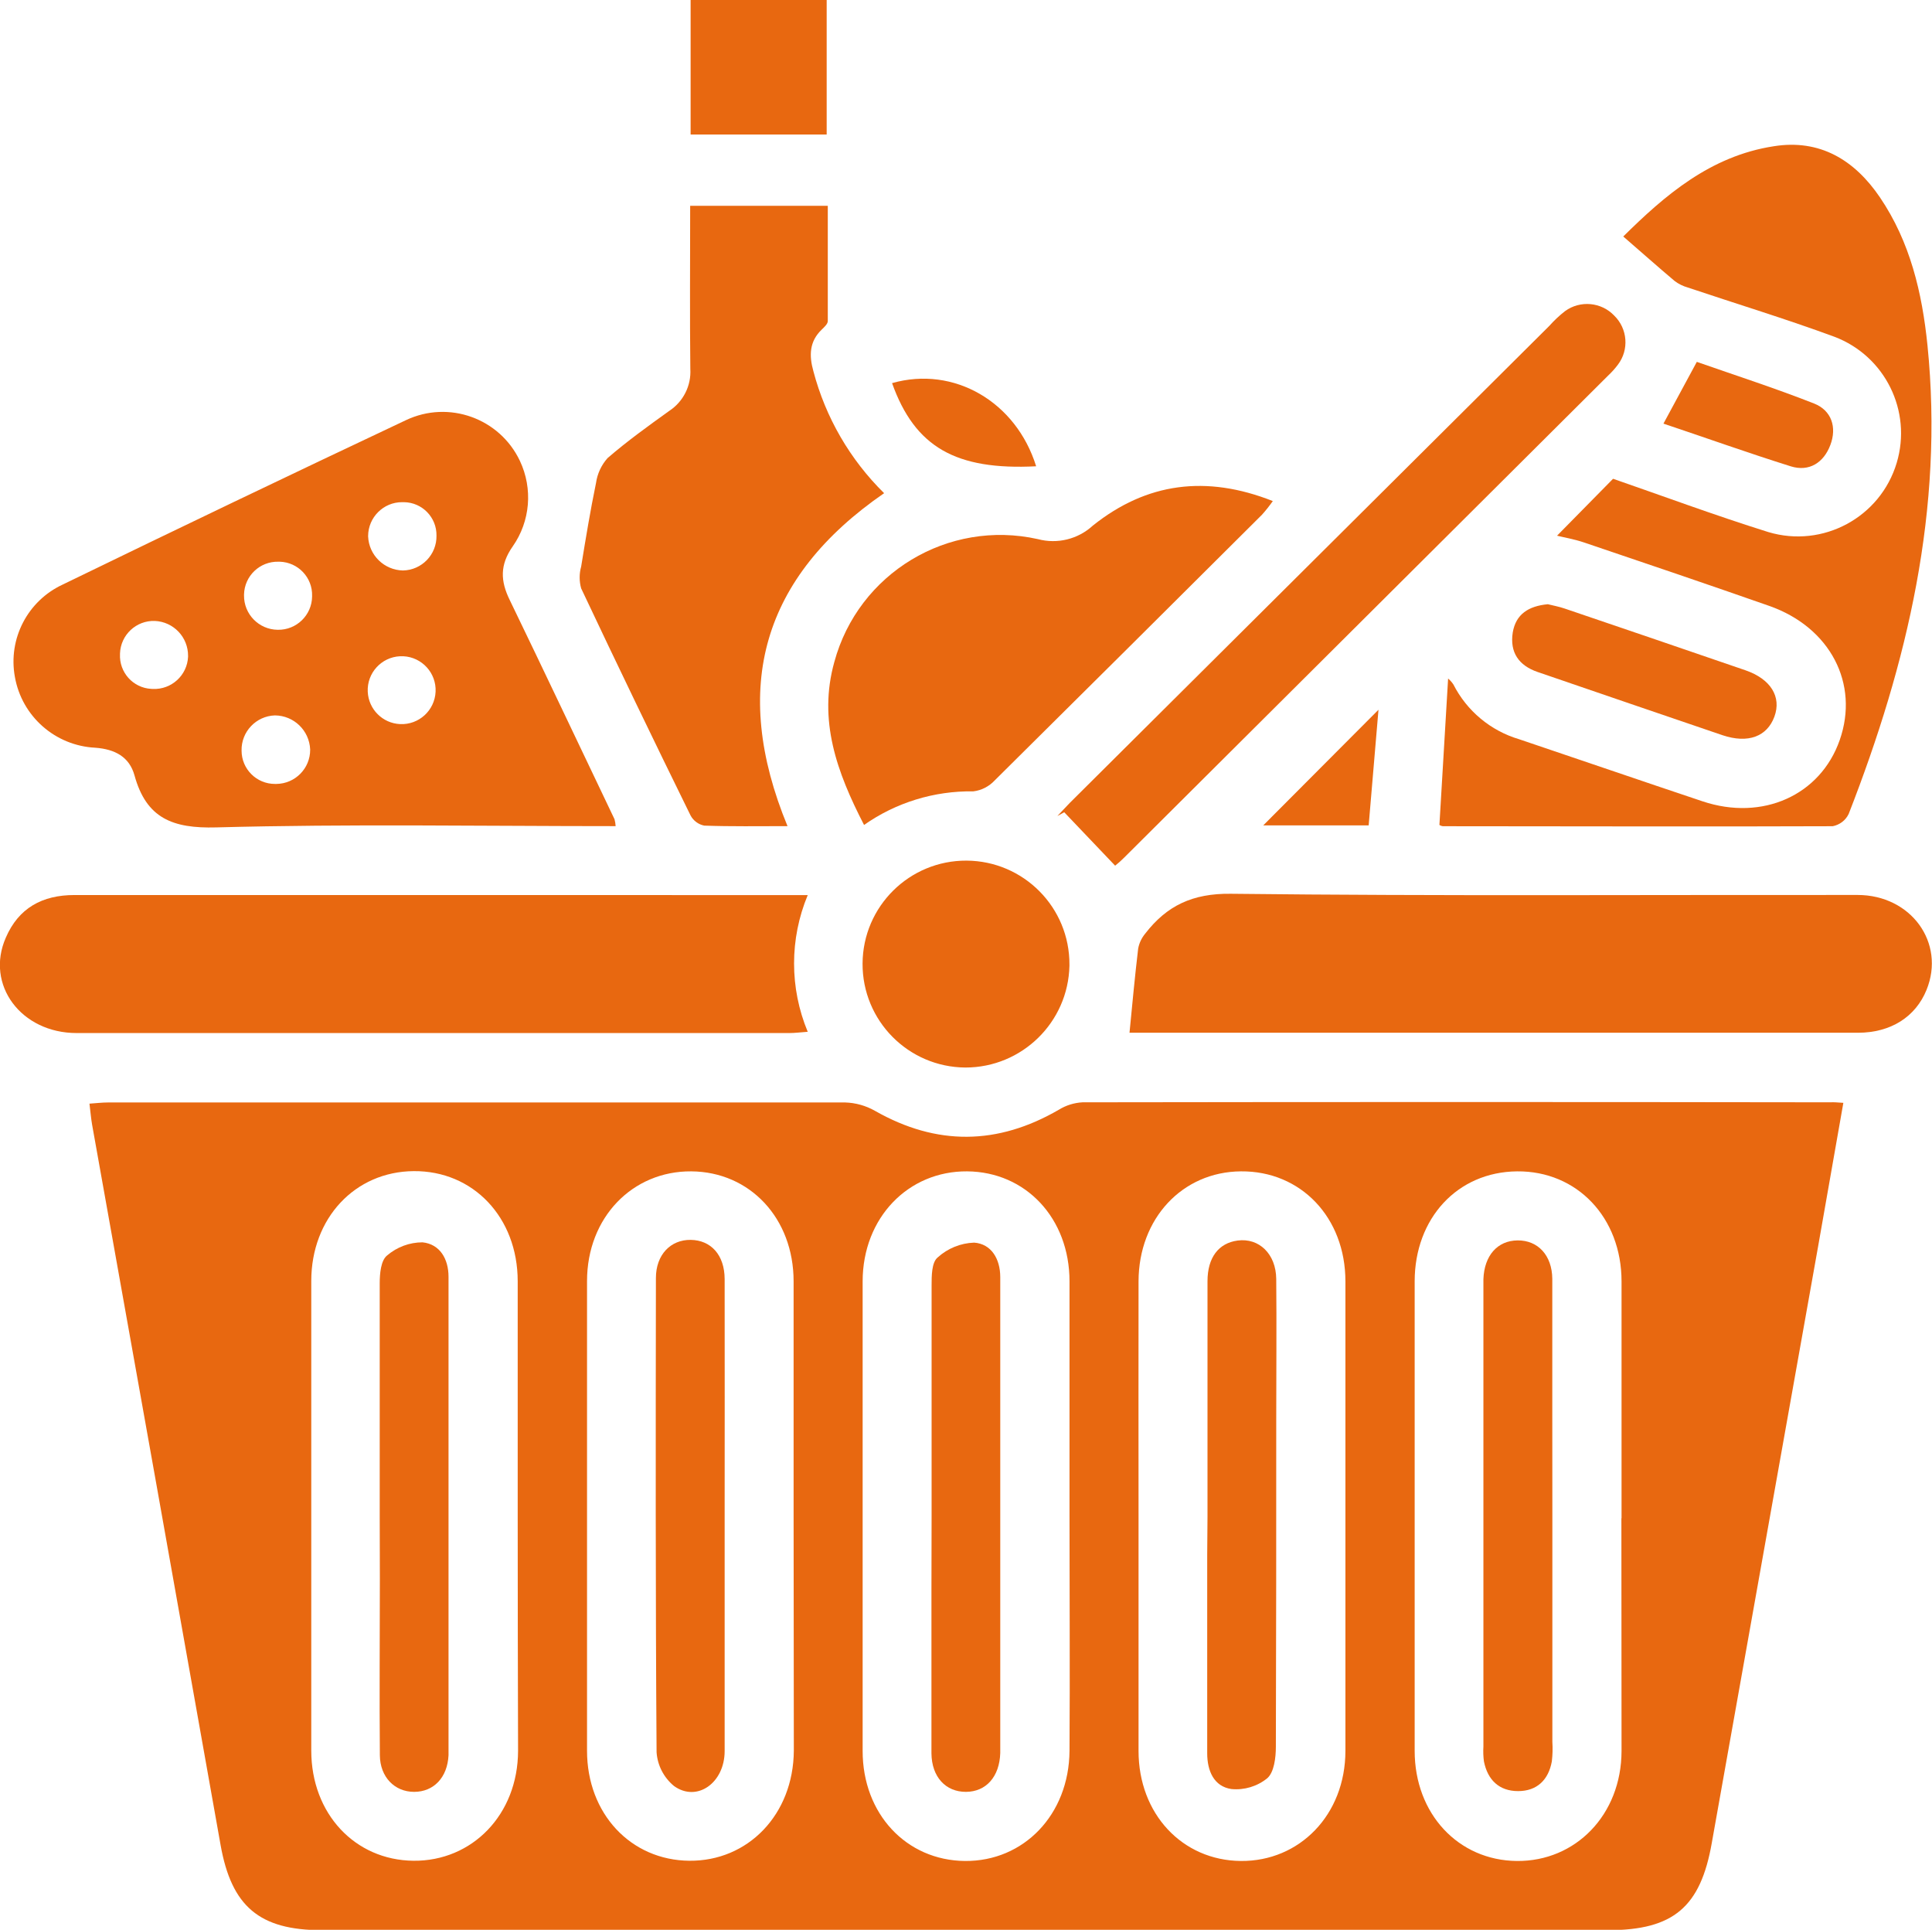 <?xml version="1.0" encoding="utf-8"?>
<!-- Generator: Adobe Illustrator 26.0.0, SVG Export Plug-In . SVG Version: 6.00 Build 0)  -->
<svg version="1.1" id="Layer_1" xmlns="http://www.w3.org/2000/svg" xmlns:xlink="http://www.w3.org/1999/xlink" x="0px" y="0px"
	 viewBox="0 0 260 259.66" style="enable-background:new 0 0 260 259.66;" xml:space="preserve">
<style type="text/css">
	.st0{fill:#E86810;}
</style>
<g id="Layer_2_00000141434337996504302880000004252842111048385168_">
	<g id="Layer_3">
		<path class="st0" d="M248.07,148.39c-1.16,6.6-2.28,13-3.42,19.45c-4.77,26.71-9.53,53.43-14.29,80.16
			c-1.51,8.57-5.14,11.71-13.94,11.71H43.3c-8.39,0-12.14-3.2-13.61-11.43c-5.74-32.31-11.5-64.61-17.29-96.92
			c-0.15-0.86-0.22-1.72-0.36-2.86c0.89-0.06,1.71-0.16,2.52-0.16c33.06,0,66.12,0,99.18,0c1.4,0.04,2.78,0.43,4,1.12
			c8.3,4.73,16.51,4.64,24.75-0.14c0.97-0.6,2.07-0.94,3.2-1c33.54-0.05,67.08-0.05,100.62,0
			C246.8,148.29,247.27,148.34,248.07,148.39z M69.67,204.28c0-10.63,0-21.26,0-31.88c0-8.6-6-14.89-14-14.82
			c-7.89,0.06-13.78,6.32-13.78,14.78c0,21.06,0,42.12,0,63.19c0,8.47,5.86,14.74,13.75,14.82s14.06-6.2,14.08-14.79
			C69.69,225.15,69.67,214.71,69.67,204.28z M106.8,204c0-10.53,0-21.06,0-31.59c0-8.48-5.87-14.74-13.77-14.8S79,163.8,79,172.38
			c0,21.06,0,42.12,0,63.19c0,8.46,5.88,14.73,13.77,14.8s14-6.21,14.06-14.81C106.82,225,106.8,214.5,106.8,204z M143.93,204
			c0-10.53,0-21.06,0-31.59c0-8.48-5.88-14.74-13.78-14.8s-14.05,6.22-14.06,14.8c0,21.06,0,42.12,0,63.19
			c0,8.46,5.88,14.73,13.77,14.8s14-6.21,14.07-14.81C144,225,143.93,214.5,143.93,204L143.93,204z M153.22,203.71
			c0,10.63,0,21.26,0,31.88c0,8.47,5.88,14.74,13.77,14.81s14.06-6.21,14.07-14.8c0-21.06,0-42.12,0-63.19
			c0-8.59-6-14.87-14.06-14.8c-7.89,0.06-13.76,6.34-13.78,14.8c-0.02,10.4,0,20.84,0,31.27V203.71z M218.22,204.31
			c0-10.63,0-21.26,0-31.89c0-8.6-6-14.88-14.05-14.81s-13.78,6.33-13.79,14.78c0,21.07,0,42.13,0,63.19
			c0,8.47,5.87,14.75,13.76,14.82s14.06-6.21,14.08-14.79c0-10.46-0.02-20.9-0.02-31.33L218.22,204.31z"/>
		<path class="st0" d="M82.85,111.16c-18,0-35.9-0.31-53.75,0.17c-5.88,0.16-9.41-1.23-11-7c-0.69-2.49-2.62-3.52-5.26-3.72
			c-5.4-0.26-9.91-4.22-10.84-9.55c-0.93-5.12,1.72-10.22,6.45-12.41c15.33-7.45,30.73-14.83,46.19-22.12
			c5.75-2.72,12.61-0.26,15.33,5.49c1.76,3.73,1.4,8.12-0.97,11.5c-1.74,2.49-1.67,4.64-0.39,7.24c4.74,9.79,9.39,19.64,14.09,29.47
			C82.78,110.53,82.83,110.85,82.85,111.16z M37,96.26c-2.54,0.08-4.55,2.2-4.49,4.74c0,2.48,2.02,4.49,4.5,4.48
			c0.06,0,0.12,0,0.17,0c2.53-0.02,4.58-2.08,4.56-4.62c0-0.01,0-0.01,0-0.02C41.63,98.29,39.55,96.28,37,96.26z M58.74,72.07
			c0.04-2.45-1.92-4.47-4.38-4.5c-0.08,0-0.16,0-0.24,0c-2.52-0.01-4.57,2.04-4.58,4.56c0,0.01,0,0.03,0,0.04
			c0.1,2.53,2.16,4.54,4.69,4.59C56.77,76.71,58.79,74.61,58.74,72.07C58.74,72.07,58.74,72.07,58.74,72.07z M20.84,83.55
			c-2.5-0.09-4.6,1.87-4.69,4.37c0,0.03,0,0.06,0,0.08c-0.13,2.46,1.75,4.56,4.21,4.69c0.07,0,0.13,0.01,0.2,0.01
			c2.51,0.11,4.64-1.83,4.75-4.34c0-0.03,0-0.05,0-0.08C25.34,85.75,23.36,83.66,20.84,83.55z M53.84,97.43
			c2.52,0.12,4.66-1.83,4.78-4.35s-1.83-4.66-4.35-4.78c-0.14-0.01-0.29-0.01-0.43,0c-2.52,0.12-4.47,2.26-4.35,4.78
			C49.6,95.43,51.48,97.32,53.84,97.43z M37.47,75.58c-2.5-0.06-4.57,1.91-4.63,4.41c0,0.04,0,0.08,0,0.12
			c-0.03,2.53,2,4.6,4.53,4.63c0.01,0,0.02,0,0.03,0c2.5,0.04,4.56-1.96,4.6-4.46c0-0.03,0-0.07,0-0.1c0.07-2.47-1.88-4.53-4.36-4.6
			C37.58,75.58,37.53,75.58,37.47,75.58z"/>
		<path class="st0" d="M108.7,120.44c-2.45,5.89-2.45,12.5,0,18.39c-1,0.07-1.72,0.17-2.44,0.17c-32,0-63.98,0-95.95,0
			c-7.47,0-12.31-6.49-9.53-12.83c1.72-4,4.92-5.74,9.23-5.74c19.61,0,39.23,0,58.84,0L108.7,120.44z"/>
		<path class="st0" d="M152,139c0.39-4,0.73-7.67,1.17-11.37c0.14-0.74,0.46-1.42,0.94-2c2.91-3.77,6.37-5.43,11.52-5.37
			c28.11,0.32,56.23,0.13,84.34,0.16c7.22,0,11.86,6.44,9.3,12.76c-1.47,3.63-4.8,5.77-9.21,5.78c-10,0-19.9,0-29.85,0H152V139z"/>
		<path class="st0" d="M193.71,111c0.4-6.69,0.78-13.14,1.17-19.7c0.27,0.23,0.5,0.49,0.7,0.78c1.82,3.58,5.02,6.25,8.87,7.39
			c8.23,2.77,16.44,5.6,24.67,8.35c8.07,2.7,15.86-0.81,18.46-8.24c2.66-7.59-1.28-15.18-9.5-18.06s-16.6-5.72-24.91-8.53
			c-1.36-0.46-2.8-0.7-3.63-0.91l7.54-7.66c6.51,2.25,13.64,4.9,20.89,7.17c7.34,2.2,15.08-1.97,17.28-9.31
			c2.09-6.98-1.57-14.39-8.39-16.97c-6.51-2.4-13.16-4.42-19.74-6.63c-0.63-0.18-1.22-0.47-1.74-0.86c-2.25-1.89-4.44-3.85-6.93-6
			c5.57-5.51,11.72-10.83,20.24-12.14c6.2-1,10.88,1.83,14.3,6.87c4.07,6,5.68,12.84,6.4,19.91c2.23,22-2.69,42.78-10.6,63.05
			c-0.41,0.87-1.22,1.48-2.16,1.66c-17.49,0.07-35,0-52.47,0C194,111.15,193.85,111.09,193.71,111z"/>
		<path class="st0" d="M92.88,27.69h18.52c0,5.18,0,10.35,0,15.52c0,0.37-0.47,0.8-0.8,1.12c-1.69,1.61-1.73,3.51-1.14,5.61
			c1.64,6.23,4.93,11.9,9.52,16.42c-16.38,11.29-20.7,26.14-13,44.8c-4,0-7.59,0.06-11.21-0.07c-0.79-0.16-1.46-0.66-1.84-1.37
			c-4.99-10.15-9.9-20.34-14.72-30.55c-0.27-0.96-0.27-1.98,0-2.94c0.61-3.76,1.23-7.52,2-11.25c0.18-1.25,0.72-2.41,1.56-3.35
			c2.63-2.27,5.46-4.31,8.29-6.34c1.89-1.24,2.98-3.39,2.84-5.65C92.82,42.42,92.88,35.19,92.88,27.69z"/>
		<path class="st0" d="M116.28,111c-3.68-7.13-6.19-14.09-4-21.93c3.24-11.95,15.31-19.23,27.39-16.53c2.62,0.7,5.41,0.01,7.4-1.82
			c7.23-5.78,15.27-6.84,24.22-3.3c-0.45,0.64-0.94,1.26-1.46,1.84C157.86,81.19,145.88,93.1,133.87,105
			c-0.76,0.82-1.78,1.35-2.89,1.48C125.73,106.4,120.58,107.98,116.28,111z"/>
		<path class="st0" d="M150.07,116.48l-6.85-7.19l-0.92,0.51c0.56-0.59,1.11-1.2,1.68-1.78c21.5-21.39,43-42.77,64.51-64.16
			c0.65-0.73,1.36-1.4,2.13-2c2.04-1.48,4.87-1.22,6.61,0.6c1.81,1.76,2.03,4.6,0.5,6.61c-0.4,0.54-0.86,1.04-1.35,1.5
			c-21.7,21.62-43.4,43.23-65.11,64.84C150.89,115.79,150.49,116.15,150.07,116.48z"/>
		<path class="st0" d="M129.92,143.64c-7.69-0.05-13.88-6.31-13.84-14c0.05-7.69,6.31-13.88,14-13.84c7.69,0.05,13.88,6.31,13.84,14
			c0,0.05,0,0.1,0,0.15C143.75,137.56,137.53,143.64,129.92,143.64z"/>
		<path class="st0" d="M92.94,18.1V0h18.31v18.1H92.94z"/>
		<path class="st0" d="M208.3,81.3c0.62,0.16,1.48,0.31,2.29,0.59c8.11,2.75,16.21,5.52,24.31,8.3c3.41,1.18,4.87,3.58,3.89,6.24
			s-3.52,3.66-7,2.49c-8.3-2.81-16.57-5.67-24.86-8.5c-2.54-0.87-3.77-2.64-3.35-5.32C204,82.64,205.69,81.55,208.3,81.3z"/>
		<path class="st0" d="M223.86,57l4.49-8.31c5.11,1.79,10.51,3.53,15.77,5.6c2.38,0.94,3.1,3.21,2.2,5.59s-2.85,3.63-5.31,2.87
			C235.23,60.94,229.54,58.9,223.86,57z"/>
		<path class="st0" d="M120.05,51.55c8.33-2.37,16.7,2.52,19.39,11.19C128.63,63.29,123.13,60.17,120.05,51.55z"/>
		<path class="st0" d="M184.19,111.06H170l15.51-15.56C185.07,100.6,184.64,105.72,184.19,111.06z"/>
		<path class="st0" d="M51.1,204c0-10.44,0-20.89,0-31.33c0-1.29,0.15-3.08,1-3.75c1.33-1.13,3.01-1.76,4.76-1.76
			c2.33,0.24,3.5,2.22,3.5,4.64c0,5.12,0,10.25,0,15.37c0,15.56,0,31.12,0,46.69c0,0.77,0,1.55,0,2.32c-0.15,3-2,4.92-4.63,4.92
			s-4.58-2-4.61-4.91c-0.07-7.93,0-15.86,0-23.78L51.1,204z"/>
		<path class="st0" d="M97.52,204c0,10.54,0,21.07,0,31.61c0,4.29-3.73,6.93-6.82,4.7c-1.37-1.13-2.22-2.77-2.34-4.54
			c-0.15-21.27-0.12-42.54-0.09-63.81c0-3.15,2-5.17,4.69-5.13s4.55,2,4.56,5.27C97.54,182.77,97.52,193.41,97.52,204z"/>
		<path class="st0" d="M125.37,204c0-10.34,0-20.69,0-31c0-1.31,0-3.13,0.81-3.8c1.35-1.23,3.1-1.94,4.92-2
			c2.31,0.17,3.5,2.19,3.51,4.61c0,4.64,0,9.28,0,13.92v48.15c0,0.67,0,1.35,0,2c-0.1,3.18-1.9,5.21-4.62,5.22s-4.61-2-4.64-5.19
			c0-7.35,0-14.69,0-22L125.37,204z"/>
		<path class="st0" d="M162.5,204c0-10.54,0-21.08,0-31.61c0-3.19,1.5-5.13,4.05-5.47c2.88-0.39,5.17,1.8,5.2,5.17
			c0.06,6.28,0,12.56,0,18.85c0,14.69,0,29.39-0.05,44.08c0,1.46-0.23,3.44-1.16,4.25c-1.36,1.1-3.09,1.62-4.83,1.45
			c-2.35-0.35-3.25-2.44-3.25-4.82c0-8.9,0-17.79,0-26.68L162.5,204z"/>
		<path class="st0" d="M208.91,204.23c0,10.06,0,20.11,0,30.16c0.06,0.87,0.03,1.74-0.07,2.61c-0.45,2.49-2,4-4.54,4
			s-4.1-1.49-4.6-4c-0.09-0.66-0.11-1.33-0.07-2v-62c0-0.29,0-0.58,0-0.87c0.11-3.19,1.89-5.21,4.61-5.23s4.63,2,4.66,5.17
			c0,6.09,0,12.18,0,18.27L208.91,204.23z"/>
	</g>
</g>
</svg>
